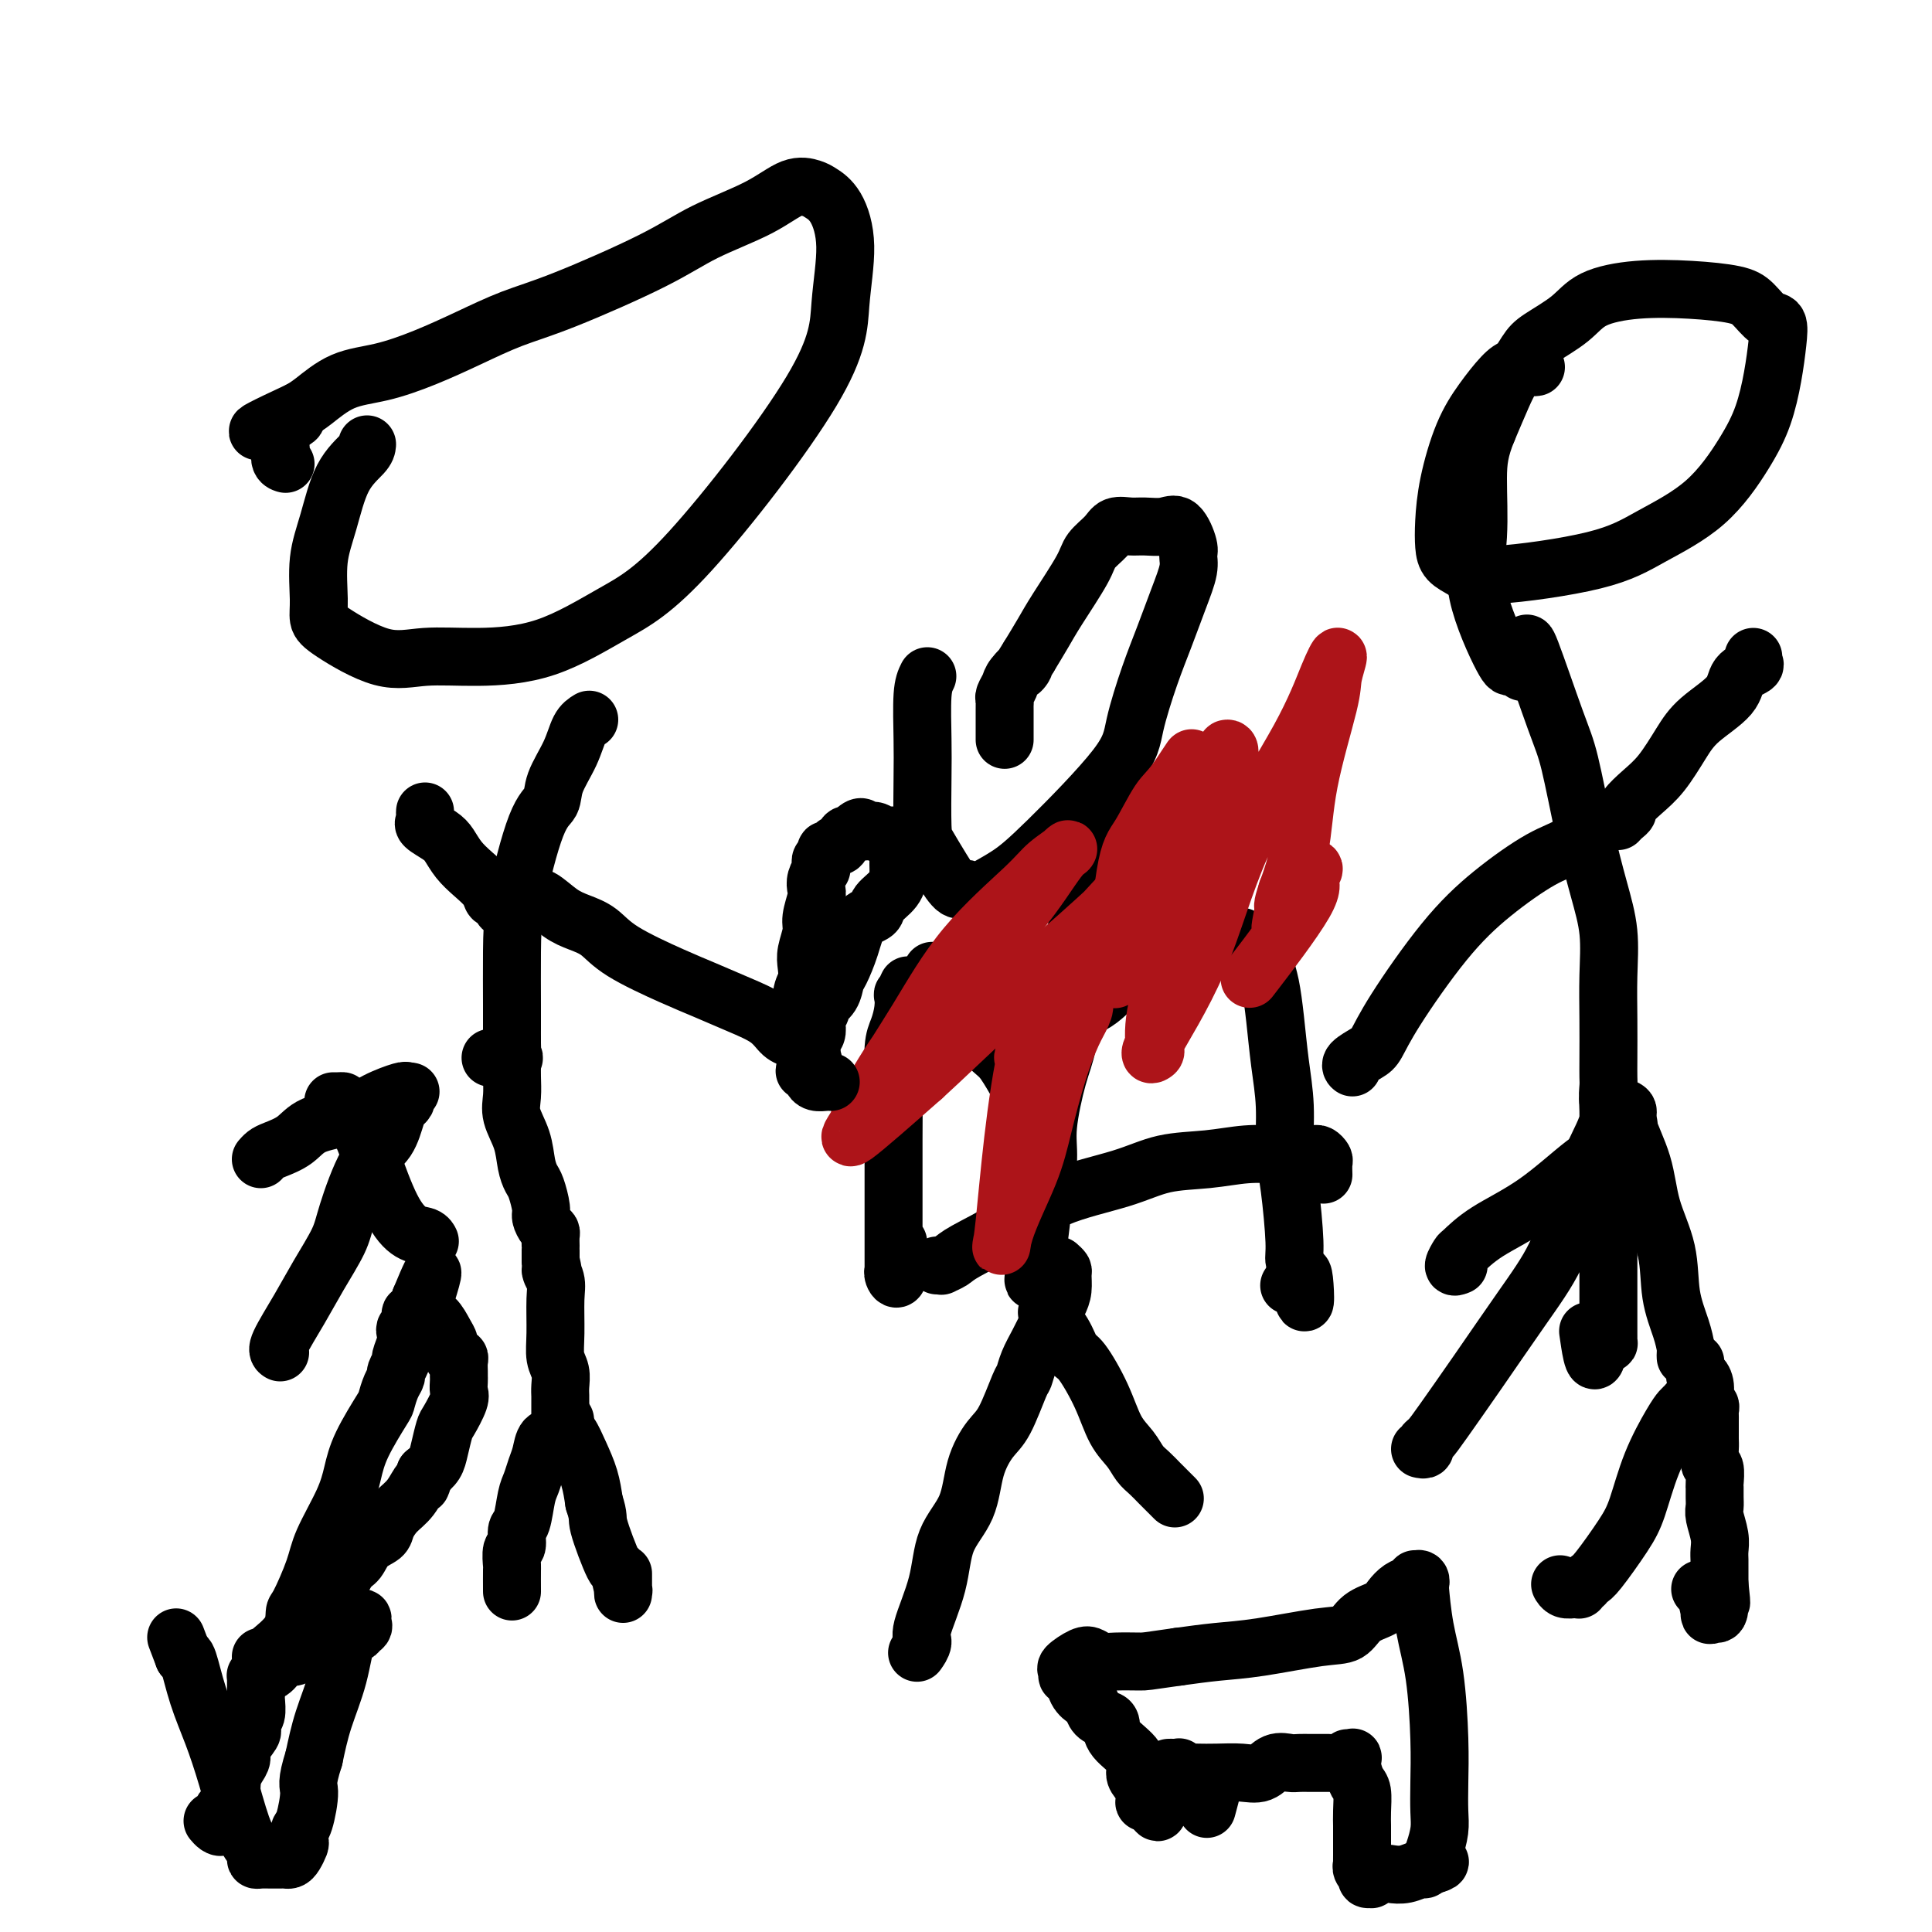 <svg viewBox='0 0 400 400' version='1.1' xmlns='http://www.w3.org/2000/svg' xmlns:xlink='http://www.w3.org/1999/xlink'><g fill='none' stroke='#000000' stroke-width='12' stroke-linecap='round' stroke-linejoin='round'><path d='M76,92c-0.044,0.502 -0.089,1.005 -1,2c-0.911,0.995 -2.690,2.483 -4,5c-1.310,2.517 -2.152,6.064 -3,9c-0.848,2.936 -1.703,5.261 -2,8c-0.297,2.739 -0.037,5.893 0,8c0.037,2.107 -0.149,3.168 0,4c0.149,0.832 0.634,1.437 3,3c2.366,1.563 6.613,4.086 10,5c3.387,0.914 5.914,0.218 9,0c3.086,-0.218 6.733,0.040 11,0c4.267,-0.040 9.156,-0.378 14,-2c4.844,-1.622 9.643,-4.528 14,-7c4.357,-2.472 8.273,-4.510 16,-13c7.727,-8.490 19.265,-23.430 25,-33c5.735,-9.570 5.665,-13.768 6,-18c0.335,-4.232 1.074,-8.496 1,-12c-0.074,-3.504 -0.961,-6.248 -2,-8c-1.039,-1.752 -2.228,-2.511 -3,-3c-0.772,-0.489 -1.125,-0.708 -2,-1c-0.875,-0.292 -2.272,-0.658 -4,0c-1.728,0.658 -3.789,2.338 -7,4c-3.211,1.662 -7.573,3.305 -11,5c-3.427,1.695 -5.918,3.444 -11,6c-5.082,2.556 -12.755,5.921 -18,8c-5.245,2.079 -8.064,2.873 -11,4c-2.936,1.127 -5.990,2.589 -9,4c-3.010,1.411 -5.975,2.773 -9,4c-3.025,1.227 -6.110,2.319 -9,3c-2.890,0.681 -5.586,0.953 -8,2c-2.414,1.047 -4.547,2.871 -6,4c-1.453,1.129 -2.227,1.565 -3,2'/><path d='M62,85c-16.110,7.485 -5.385,3.196 -2,2c3.385,-1.196 -0.571,0.699 -2,2c-1.429,1.301 -0.332,2.009 0,3c0.332,0.991 -0.103,2.267 0,3c0.103,0.733 0.744,0.924 1,1c0.256,0.076 0.128,0.038 0,0'/><path d='M122,149c-0.706,0.432 -1.412,0.864 -2,2c-0.588,1.136 -1.058,2.976 -2,5c-0.942,2.024 -2.358,4.233 -3,6c-0.642,1.767 -0.512,3.091 -1,4c-0.488,0.909 -1.595,1.401 -3,5c-1.405,3.599 -3.109,10.305 -4,15c-0.891,4.695 -0.971,7.380 -1,11c-0.029,3.620 -0.009,8.175 0,11c0.009,2.825 0.006,3.920 0,5c-0.006,1.080 -0.017,2.146 0,3c0.017,0.854 0.061,1.497 0,2c-0.061,0.503 -0.226,0.867 0,1c0.226,0.133 0.844,0.036 0,0c-0.844,-0.036 -3.150,-0.010 -4,0c-0.850,0.010 -0.243,0.003 0,0c0.243,-0.003 0.121,-0.001 0,0'/><path d='M106,189c-0.447,0.130 -0.894,0.261 -1,0c-0.106,-0.261 0.128,-0.912 0,-1c-0.128,-0.088 -0.617,0.388 -1,0c-0.383,-0.388 -0.658,-1.640 -1,-2c-0.342,-0.360 -0.749,0.171 -1,0c-0.251,-0.171 -0.345,-1.043 -1,-2c-0.655,-0.957 -1.872,-2.001 -3,-3c-1.128,-0.999 -2.169,-1.955 -3,-3c-0.831,-1.045 -1.452,-2.178 -2,-3c-0.548,-0.822 -1.022,-1.334 -2,-2c-0.978,-0.666 -2.458,-1.485 -3,-2c-0.542,-0.515 -0.145,-0.726 0,-1c0.145,-0.274 0.039,-0.612 0,-1c-0.039,-0.388 -0.011,-0.825 0,-1c0.011,-0.175 0.006,-0.087 0,0'/><path d='M108,186c0.344,-0.021 0.689,-0.042 1,0c0.311,0.042 0.589,0.145 1,0c0.411,-0.145 0.954,-0.540 2,0c1.046,0.540 2.596,2.014 4,3c1.404,0.986 2.663,1.485 4,2c1.337,0.515 2.754,1.047 4,2c1.246,0.953 2.322,2.327 5,4c2.678,1.673 6.958,3.646 10,5c3.042,1.354 4.847,2.090 7,3c2.153,0.910 4.654,1.995 7,3c2.346,1.005 4.537,1.929 6,3c1.463,1.071 2.199,2.290 3,3c0.801,0.710 1.668,0.912 2,1c0.332,0.088 0.128,0.062 0,0c-0.128,-0.062 -0.179,-0.161 0,0c0.179,0.161 0.587,0.582 1,1c0.413,0.418 0.832,0.834 1,1c0.168,0.166 0.084,0.083 0,0'/><path d='M318,76c-0.149,0.031 -0.297,0.061 -1,0c-0.703,-0.061 -1.960,-0.214 -3,0c-1.040,0.214 -1.862,0.793 -3,2c-1.138,1.207 -2.593,3.040 -4,5c-1.407,1.960 -2.768,4.048 -4,7c-1.232,2.952 -2.335,6.769 -3,10c-0.665,3.231 -0.891,5.877 -1,8c-0.109,2.123 -0.100,3.724 0,5c0.100,1.276 0.293,2.226 1,3c0.707,0.774 1.929,1.370 3,2c1.071,0.630 1.991,1.294 7,1c5.009,-0.294 14.108,-1.545 20,-3c5.892,-1.455 8.576,-3.114 12,-5c3.424,-1.886 7.586,-3.998 11,-7c3.414,-3.002 6.079,-6.892 8,-10c1.921,-3.108 3.098,-5.433 4,-8c0.902,-2.567 1.529,-5.377 2,-8c0.471,-2.623 0.787,-5.060 1,-7c0.213,-1.940 0.323,-3.385 0,-4c-0.323,-0.615 -1.079,-0.401 -2,-1c-0.921,-0.599 -2.007,-2.013 -3,-3c-0.993,-0.987 -1.894,-1.549 -4,-2c-2.106,-0.451 -5.418,-0.791 -9,-1c-3.582,-0.209 -7.434,-0.287 -11,0c-3.566,0.287 -6.846,0.941 -9,2c-2.154,1.059 -3.181,2.524 -5,4c-1.819,1.476 -4.429,2.962 -6,4c-1.571,1.038 -2.101,1.629 -3,3c-0.899,1.371 -2.165,3.523 -3,5c-0.835,1.477 -1.239,2.279 -2,4c-0.761,1.721 -1.881,4.360 -3,7'/><path d='M308,89c-1.711,4.152 -1.987,6.534 -2,10c-0.013,3.466 0.239,8.018 0,12c-0.239,3.982 -0.967,7.393 0,12c0.967,4.607 3.630,10.410 5,13c1.370,2.590 1.446,1.966 2,2c0.554,0.034 1.587,0.724 2,1c0.413,0.276 0.207,0.138 0,0'/><path d='M315,134c0.442,0.263 0.884,0.526 1,0c0.116,-0.526 -0.093,-1.841 1,1c1.093,2.841 3.488,9.838 5,14c1.512,4.162 2.142,5.488 3,9c0.858,3.512 1.943,9.209 3,14c1.057,4.791 2.087,8.676 3,12c0.913,3.324 1.709,6.088 2,9c0.291,2.912 0.078,5.972 0,9c-0.078,3.028 -0.022,6.022 0,9c0.022,2.978 0.010,5.939 0,8c-0.010,2.061 -0.017,3.221 0,4c0.017,0.779 0.057,1.175 0,2c-0.057,0.825 -0.211,2.077 0,3c0.211,0.923 0.788,1.518 1,2c0.212,0.482 0.061,0.852 0,1c-0.061,0.148 -0.030,0.074 0,0'/><path d='M330,172c-0.369,0.078 -0.738,0.156 -1,0c-0.262,-0.156 -0.417,-0.546 -1,0c-0.583,0.546 -1.594,2.027 -3,3c-1.406,0.973 -3.206,1.437 -6,3c-2.794,1.563 -6.581,4.225 -10,7c-3.419,2.775 -6.468,5.664 -10,10c-3.532,4.336 -7.545,10.118 -10,14c-2.455,3.882 -3.351,5.863 -4,7c-0.649,1.137 -1.050,1.428 -2,2c-0.950,0.572 -2.448,1.423 -3,2c-0.552,0.577 -0.158,0.879 0,1c0.158,0.121 0.079,0.060 0,0'/><path d='M335,170c0.292,-0.321 0.584,-0.642 1,-1c0.416,-0.358 0.958,-0.752 1,-1c0.042,-0.248 -0.414,-0.351 0,-1c0.414,-0.649 1.698,-1.846 3,-3c1.302,-1.154 2.623,-2.266 4,-4c1.377,-1.734 2.811,-4.089 4,-6c1.189,-1.911 2.133,-3.376 4,-5c1.867,-1.624 4.658,-3.405 6,-5c1.342,-1.595 1.235,-3.002 2,-4c0.765,-0.998 2.401,-1.587 3,-2c0.599,-0.413 0.161,-0.650 0,-1c-0.161,-0.350 -0.046,-0.814 0,-1c0.046,-0.186 0.023,-0.093 0,0'/><path d='M335,229c0.926,0.268 1.853,0.536 2,1c0.147,0.464 -0.484,1.126 0,3c0.484,1.874 2.084,4.962 3,8c0.916,3.038 1.149,6.026 2,9c0.851,2.974 2.319,5.934 3,9c0.681,3.066 0.575,6.237 1,9c0.425,2.763 1.382,5.119 2,7c0.618,1.881 0.898,3.288 1,4c0.102,0.712 0.028,0.730 0,1c-0.028,0.270 -0.008,0.791 0,1c0.008,0.209 0.004,0.104 0,0'/><path d='M351,282c-0.006,0.342 -0.012,0.685 0,1c0.012,0.315 0.041,0.603 0,1c-0.041,0.397 -0.151,0.904 0,1c0.151,0.096 0.562,-0.220 1,0c0.438,0.220 0.902,0.976 1,2c0.098,1.024 -0.170,2.315 0,3c0.170,0.685 0.778,0.764 1,1c0.222,0.236 0.060,0.630 0,1c-0.060,0.370 -0.016,0.717 0,1c0.016,0.283 0.003,0.504 0,1c-0.003,0.496 0.003,1.269 0,2c-0.003,0.731 -0.015,1.422 0,2c0.015,0.578 0.057,1.043 0,2c-0.057,0.957 -0.211,2.406 0,3c0.211,0.594 0.789,0.334 1,1c0.211,0.666 0.056,2.260 0,3c-0.056,0.740 -0.011,0.628 0,1c0.011,0.372 -0.011,1.230 0,2c0.011,0.770 0.056,1.452 0,2c-0.056,0.548 -0.211,0.961 0,2c0.211,1.039 0.789,2.704 1,4c0.211,1.296 0.057,2.224 0,3c-0.057,0.776 -0.015,1.401 0,2c0.015,0.599 0.004,1.171 0,2c-0.004,0.829 -0.002,1.914 0,3'/><path d='M356,328c0.758,7.116 0.151,1.907 0,1c-0.151,-0.907 0.152,2.488 0,4c-0.152,1.512 -0.758,1.141 -1,1c-0.242,-0.141 -0.120,-0.052 0,0c0.120,0.052 0.239,0.066 0,0c-0.239,-0.066 -0.835,-0.214 -1,0c-0.165,0.214 0.100,0.789 0,0c-0.100,-0.789 -0.565,-2.943 -1,-4c-0.435,-1.057 -0.838,-1.016 -1,-1c-0.162,0.016 -0.081,0.008 0,0'/><path d='M351,290c-0.331,-0.094 -0.661,-0.189 -1,0c-0.339,0.189 -0.685,0.661 -1,1c-0.315,0.339 -0.599,0.544 -1,1c-0.401,0.456 -0.920,1.162 -2,3c-1.080,1.838 -2.723,4.807 -4,8c-1.277,3.193 -2.189,6.611 -3,9c-0.811,2.389 -1.523,3.749 -3,6c-1.477,2.251 -3.720,5.391 -5,7c-1.280,1.609 -1.596,1.685 -2,2c-0.404,0.315 -0.895,0.869 -1,1c-0.105,0.131 0.176,-0.160 0,0c-0.176,0.160 -0.807,0.771 -1,1c-0.193,0.229 0.053,0.075 0,0c-0.053,-0.075 -0.406,-0.072 -1,0c-0.594,0.072 -1.429,0.212 -2,0c-0.571,-0.212 -0.877,-0.775 -1,-1c-0.123,-0.225 -0.061,-0.113 0,0'/><path d='M106,215c0.000,0.775 0.001,1.551 0,2c-0.001,0.449 -0.002,0.573 0,1c0.002,0.427 0.007,1.159 0,2c-0.007,0.841 -0.027,1.793 0,3c0.027,1.207 0.101,2.670 0,4c-0.101,1.330 -0.378,2.528 0,4c0.378,1.472 1.412,3.217 2,5c0.588,1.783 0.731,3.604 1,5c0.269,1.396 0.663,2.367 1,3c0.337,0.633 0.616,0.929 1,2c0.384,1.071 0.873,2.916 1,4c0.127,1.084 -0.110,1.407 0,2c0.110,0.593 0.565,1.455 1,2c0.435,0.545 0.849,0.771 1,1c0.151,0.229 0.041,0.459 0,1c-0.041,0.541 -0.011,1.392 0,2c0.011,0.608 0.003,0.971 0,1c-0.003,0.029 -0.001,-0.278 0,0c0.001,0.278 0.000,1.139 0,2'/><path d='M114,261c1.177,5.012 0.118,2.543 0,2c-0.118,-0.543 0.704,0.840 1,2c0.296,1.160 0.065,2.096 0,4c-0.065,1.904 0.035,4.776 0,7c-0.035,2.224 -0.206,3.800 0,5c0.206,1.200 0.787,2.022 1,3c0.213,0.978 0.057,2.111 0,3c-0.057,0.889 -0.015,1.535 0,2c0.015,0.465 0.004,0.751 0,1c-0.004,0.249 -0.002,0.463 0,1c0.002,0.537 0.005,1.397 0,2c-0.005,0.603 -0.016,0.950 0,1c0.016,0.050 0.059,-0.196 0,0c-0.059,0.196 -0.220,0.834 0,1c0.220,0.166 0.822,-0.141 1,0c0.178,0.141 -0.068,0.728 0,1c0.068,0.272 0.451,0.227 1,1c0.549,0.773 1.263,2.362 2,4c0.737,1.638 1.496,3.325 2,5c0.504,1.675 0.752,3.337 1,5'/><path d='M123,311c1.139,3.430 0.487,3.005 1,5c0.513,1.995 2.190,6.410 3,8c0.810,1.590 0.753,0.356 1,1c0.247,0.644 0.798,3.166 1,4c0.202,0.834 0.054,-0.018 0,0c-0.054,0.018 -0.014,0.908 0,1c0.014,0.092 0.004,-0.615 0,-1c-0.004,-0.385 -0.001,-0.450 0,-1c0.001,-0.550 0.000,-1.586 0,-2c-0.000,-0.414 -0.000,-0.207 0,0'/><path d='M117,294c-0.364,-0.329 -0.727,-0.657 -1,0c-0.273,0.657 -0.454,2.301 -1,3c-0.546,0.699 -1.456,0.453 -2,1c-0.544,0.547 -0.723,1.887 -1,3c-0.277,1.113 -0.653,1.998 -1,3c-0.347,1.002 -0.666,2.122 -1,3c-0.334,0.878 -0.682,1.514 -1,3c-0.318,1.486 -0.607,3.821 -1,5c-0.393,1.179 -0.890,1.202 -1,2c-0.110,0.798 0.167,2.372 0,3c-0.167,0.628 -0.777,0.309 -1,1c-0.223,0.691 -0.060,2.391 0,3c0.060,0.609 0.016,0.125 0,1c-0.016,0.875 -0.005,3.107 0,4c0.005,0.893 0.002,0.446 0,0'/><path d='M192,140c-0.422,0.839 -0.844,1.678 -1,4c-0.156,2.322 -0.047,6.125 0,9c0.047,2.875 0.033,4.820 0,8c-0.033,3.180 -0.084,7.593 0,10c0.084,2.407 0.302,2.807 1,4c0.698,1.193 1.875,3.180 3,5c1.125,1.820 2.196,3.475 3,4c0.804,0.525 1.339,-0.079 2,0c0.661,0.079 1.449,0.840 2,1c0.551,0.160 0.867,-0.283 2,-1c1.133,-0.717 3.083,-1.708 5,-3c1.917,-1.292 3.801,-2.884 8,-7c4.199,-4.116 10.714,-10.756 14,-15c3.286,-4.244 3.343,-6.092 4,-9c0.657,-2.908 1.913,-6.877 3,-10c1.087,-3.123 2.006,-5.401 3,-8c0.994,-2.599 2.065,-5.521 3,-8c0.935,-2.479 1.735,-4.517 2,-6c0.265,-1.483 -0.005,-2.412 0,-3c0.005,-0.588 0.284,-0.837 0,-2c-0.284,-1.163 -1.130,-3.241 -2,-4c-0.870,-0.759 -1.765,-0.198 -3,0c-1.235,0.198 -2.811,0.034 -4,0c-1.189,-0.034 -1.992,0.062 -3,0c-1.008,-0.062 -2.220,-0.281 -3,0c-0.780,0.281 -1.128,1.064 -2,2c-0.872,0.936 -2.267,2.027 -3,3c-0.733,0.973 -0.805,1.828 -2,4c-1.195,2.172 -3.514,5.662 -5,8c-1.486,2.338 -2.139,3.525 -3,5c-0.861,1.475 -1.931,3.237 -3,5'/><path d='M213,136c-2.902,4.533 -1.156,2.366 -1,2c0.156,-0.366 -1.279,1.068 -2,2c-0.721,0.932 -0.729,1.362 -1,2c-0.271,0.638 -0.805,1.483 -1,2c-0.195,0.517 -0.052,0.704 0,1c0.052,0.296 0.014,0.700 0,1c-0.014,0.300 -0.004,0.498 0,1c0.004,0.502 0.001,1.310 0,2c-0.001,0.690 -0.000,1.263 0,2c0.000,0.737 0.000,1.639 0,2c-0.000,0.361 -0.000,0.180 0,0'/><path d='M188,204c-0.417,0.909 -0.833,1.817 -1,2c-0.167,0.183 -0.083,-0.360 0,0c0.083,0.360 0.166,1.622 0,3c-0.166,1.378 -0.580,2.871 -1,4c-0.420,1.129 -0.844,1.894 -1,4c-0.156,2.106 -0.042,5.551 0,9c0.042,3.449 0.011,6.900 0,10c-0.011,3.100 -0.003,5.847 0,9c0.003,3.153 0.001,6.711 0,9c-0.001,2.289 -0.001,3.309 0,4c0.001,0.691 0.004,1.053 0,2c-0.004,0.947 -0.015,2.480 0,3c0.015,0.520 0.057,0.026 0,0c-0.057,-0.026 -0.211,0.416 0,1c0.211,0.584 0.788,1.311 1,0c0.212,-1.311 0.061,-4.660 0,-6c-0.061,-1.340 -0.030,-0.670 0,0'/><path d='M195,209c-0.091,0.064 -0.183,0.129 0,0c0.183,-0.129 0.639,-0.451 2,-1c1.361,-0.549 3.625,-1.323 6,-2c2.375,-0.677 4.862,-1.256 8,-2c3.138,-0.744 6.929,-1.653 10,-3c3.071,-1.347 5.422,-3.131 8,-4c2.578,-0.869 5.381,-0.821 8,-1c2.619,-0.179 5.053,-0.584 7,-1c1.947,-0.416 3.408,-0.844 4,-1c0.592,-0.156 0.316,-0.042 1,0c0.684,0.042 2.326,0.011 3,0c0.674,-0.011 0.378,-0.000 1,0c0.622,0.000 2.163,-0.009 3,0c0.837,0.009 0.970,0.035 1,0c0.030,-0.035 -0.041,-0.133 0,0c0.041,0.133 0.196,0.496 1,1c0.804,0.504 2.257,1.149 3,2c0.743,0.851 0.778,1.907 1,3c0.222,1.093 0.633,2.223 1,4c0.367,1.777 0.689,4.201 1,7c0.311,2.799 0.609,5.971 1,9c0.391,3.029 0.874,5.913 1,9c0.126,3.087 -0.106,6.375 0,9c0.106,2.625 0.551,4.587 1,8c0.449,3.413 0.904,8.276 1,11c0.096,2.724 -0.166,3.310 0,4c0.166,0.690 0.762,1.483 1,2c0.238,0.517 0.119,0.759 0,1'/><path d='M269,264c1.513,10.587 1.295,3.555 1,1c-0.295,-2.555 -0.667,-0.633 -1,0c-0.333,0.633 -0.628,-0.022 -1,0c-0.372,0.022 -0.821,0.721 -1,1c-0.179,0.279 -0.090,0.140 0,0'/><path d='M194,262c0.474,-0.022 0.949,-0.044 1,0c0.051,0.044 -0.321,0.154 0,0c0.321,-0.154 1.336,-0.572 2,-1c0.664,-0.428 0.978,-0.868 3,-2c2.022,-1.132 5.753,-2.957 9,-5c3.247,-2.043 6.012,-4.302 10,-6c3.988,-1.698 9.201,-2.833 13,-4c3.799,-1.167 6.186,-2.365 9,-3c2.814,-0.635 6.057,-0.706 9,-1c2.943,-0.294 5.586,-0.811 8,-1c2.414,-0.189 4.597,-0.050 6,0c1.403,0.050 2.025,0.013 3,0c0.975,-0.013 2.304,-0.000 3,0c0.696,0.000 0.761,-0.012 1,0c0.239,0.012 0.652,0.049 1,0c0.348,-0.049 0.629,-0.184 1,0c0.371,0.184 0.831,0.689 1,1c0.169,0.311 0.045,0.430 0,1c-0.045,0.570 -0.013,1.591 0,2c0.013,0.409 0.006,0.204 0,0'/><path d='M231,169c-0.509,-0.211 -1.019,-0.422 -1,0c0.019,0.422 0.565,1.477 0,2c-0.565,0.523 -2.242,0.513 -3,1c-0.758,0.487 -0.599,1.469 -1,3c-0.401,1.531 -1.364,3.609 -2,6c-0.636,2.391 -0.946,5.096 -1,8c-0.054,2.904 0.150,6.008 0,9c-0.150,2.992 -0.652,5.871 -1,9c-0.348,3.129 -0.541,6.508 -1,9c-0.459,2.492 -1.183,4.099 -2,7c-0.817,2.901 -1.725,7.098 -2,10c-0.275,2.902 0.084,4.511 0,7c-0.084,2.489 -0.612,5.860 -1,9c-0.388,3.140 -0.637,6.049 -1,8c-0.363,1.951 -0.840,2.943 -1,4c-0.160,1.057 -0.004,2.178 0,3c0.004,0.822 -0.143,1.344 0,1c0.143,-0.344 0.577,-1.554 1,-2c0.423,-0.446 0.835,-0.127 1,0c0.165,0.127 0.082,0.064 0,0'/><path d='M219,262c0.427,0.383 0.855,0.766 1,1c0.145,0.234 0.009,0.320 0,1c-0.009,0.680 0.110,1.956 0,3c-0.110,1.044 -0.450,1.856 -1,3c-0.550,1.144 -1.312,2.619 -2,4c-0.688,1.381 -1.304,2.667 -2,4c-0.696,1.333 -1.473,2.714 -2,4c-0.527,1.286 -0.803,2.476 -1,3c-0.197,0.524 -0.316,0.382 -1,2c-0.684,1.618 -1.934,4.996 -3,7c-1.066,2.004 -1.946,2.636 -3,4c-1.054,1.364 -2.280,3.461 -3,6c-0.720,2.539 -0.934,5.519 -2,8c-1.066,2.481 -2.983,4.462 -4,7c-1.017,2.538 -1.134,5.633 -2,9c-0.866,3.367 -2.479,7.006 -3,9c-0.521,1.994 0.052,2.345 0,3c-0.052,0.655 -0.729,1.616 -1,2c-0.271,0.384 -0.135,0.192 0,0'/><path d='M217,272c0.077,0.090 0.154,0.180 0,0c-0.154,-0.180 -0.540,-0.631 0,0c0.540,0.631 2.006,2.342 3,4c0.994,1.658 1.516,3.262 2,4c0.484,0.738 0.931,0.610 2,2c1.069,1.390 2.761,4.297 4,7c1.239,2.703 2.024,5.201 3,7c0.976,1.799 2.144,2.901 3,4c0.856,1.099 1.400,2.197 2,3c0.600,0.803 1.258,1.312 2,2c0.742,0.688 1.570,1.556 2,2c0.430,0.444 0.462,0.466 1,1c0.538,0.534 1.582,1.581 2,2c0.418,0.419 0.209,0.209 0,0'/><path d='M217,212c-0.359,-0.194 -0.717,-0.387 1,-1c1.717,-0.613 5.511,-1.645 8,-3c2.489,-1.355 3.675,-3.031 5,-4c1.325,-0.969 2.789,-1.229 4,-2c1.211,-0.771 2.170,-2.053 3,-3c0.830,-0.947 1.533,-1.560 2,-2c0.467,-0.440 0.700,-0.706 1,-1c0.300,-0.294 0.668,-0.615 1,-1c0.332,-0.385 0.628,-0.834 1,-1c0.372,-0.166 0.821,-0.047 1,0c0.179,0.047 0.090,0.024 0,0'/><path d='M193,201c-0.006,0.478 -0.011,0.956 0,1c0.011,0.044 0.039,-0.346 0,0c-0.039,0.346 -0.144,1.426 0,2c0.144,0.574 0.539,0.640 1,1c0.461,0.360 0.990,1.014 2,2c1.010,0.986 2.501,2.306 3,3c0.499,0.694 0.004,0.764 1,2c0.996,1.236 3.482,3.638 5,5c1.518,1.362 2.067,1.685 3,3c0.933,1.315 2.251,3.623 3,5c0.749,1.377 0.928,1.822 1,2c0.072,0.178 0.036,0.089 0,0'/></g>
<g fill='none' stroke='#AD1419' stroke-width='12' stroke-linecap='round' stroke-linejoin='round'><path d='M207,196c0.349,-0.484 0.698,-0.968 -1,1c-1.698,1.968 -5.442,6.388 -7,8c-1.558,1.612 -0.931,0.414 -2,2c-1.069,1.586 -3.834,5.954 -6,9c-2.166,3.046 -3.734,4.768 -5,6c-1.266,1.232 -2.232,1.973 -3,3c-0.768,1.027 -1.340,2.338 -2,3c-0.660,0.662 -1.408,0.673 -2,1c-0.592,0.327 -1.028,0.971 -1,1c0.028,0.029 0.521,-0.556 2,-3c1.479,-2.444 3.945,-6.748 7,-11c3.055,-4.252 6.701,-8.451 11,-13c4.299,-4.549 9.252,-9.447 13,-14c3.748,-4.553 6.291,-8.760 8,-11c1.709,-2.240 2.582,-2.514 2,-2c-0.582,0.514 -2.620,1.815 -4,3c-1.380,1.185 -2.100,2.254 -5,5c-2.900,2.746 -7.978,7.169 -12,12c-4.022,4.831 -6.986,10.071 -10,15c-3.014,4.929 -6.076,9.548 -8,13c-1.924,3.452 -2.710,5.737 -4,8c-1.290,2.263 -3.083,4.504 -1,3c2.083,-1.504 8.041,-6.752 14,-12'/><path d='M191,223c4.709,-4.279 9.481,-8.977 15,-14c5.519,-5.023 11.787,-10.372 17,-15c5.213,-4.628 9.373,-8.535 12,-11c2.627,-2.465 3.722,-3.486 4,-4c0.278,-0.514 -0.261,-0.519 0,-1c0.261,-0.481 1.323,-1.438 -1,1c-2.323,2.438 -8.032,8.269 -13,14c-4.968,5.731 -9.197,11.361 -12,23c-2.803,11.639 -4.182,29.288 -5,37c-0.818,7.712 -1.075,5.487 0,2c1.075,-3.487 3.482,-8.235 5,-12c1.518,-3.765 2.148,-6.546 3,-10c0.852,-3.454 1.928,-7.580 3,-11c1.072,-3.420 2.140,-6.134 3,-8c0.860,-1.866 1.511,-2.886 2,-4c0.489,-1.114 0.816,-2.324 0,-2c-0.816,0.324 -2.776,2.182 -5,4c-2.224,1.818 -4.713,3.596 -6,5c-1.287,1.404 -1.373,2.435 -1,2c0.373,-0.435 1.204,-2.335 3,-5c1.796,-2.665 4.556,-6.095 6,-8c1.444,-1.905 1.573,-2.284 5,-8c3.427,-5.716 10.154,-16.770 13,-23c2.846,-6.230 1.813,-7.637 2,-9c0.187,-1.363 1.593,-2.681 3,-4'/><path d='M244,162c4.984,-8.938 1.945,-3.783 0,-1c-1.945,2.783 -2.795,3.193 -4,5c-1.205,1.807 -2.765,5.010 -4,7c-1.235,1.990 -2.145,2.768 -3,8c-0.855,5.232 -1.653,14.918 -2,19c-0.347,4.082 -0.242,2.562 0,2c0.242,-0.562 0.620,-0.165 1,0c0.380,0.165 0.761,0.097 4,-6c3.239,-6.097 9.336,-18.222 12,-24c2.664,-5.778 1.896,-5.209 2,-6c0.104,-0.791 1.079,-2.941 2,-5c0.921,-2.059 1.789,-4.029 2,-5c0.211,-0.971 -0.234,-0.945 0,-1c0.234,-0.055 1.148,-0.190 0,3c-1.148,3.190 -4.358,9.705 -6,16c-1.642,6.295 -1.715,12.371 -3,18c-1.285,5.629 -3.781,10.812 -5,15c-1.219,4.188 -1.162,7.381 -1,9c0.162,1.619 0.430,1.663 0,2c-0.430,0.337 -1.556,0.965 0,-2c1.556,-2.965 5.795,-9.523 9,-17c3.205,-7.477 5.377,-15.872 9,-24c3.623,-8.128 8.698,-15.990 12,-22c3.302,-6.010 4.833,-10.168 6,-13c1.167,-2.832 1.972,-4.338 2,-4c0.028,0.338 -0.722,2.521 -1,4c-0.278,1.479 -0.086,2.253 -1,6c-0.914,3.747 -2.936,10.468 -4,16c-1.064,5.532 -1.171,9.874 -2,14c-0.829,4.126 -2.380,8.036 -3,10c-0.620,1.964 -0.310,1.982 0,2'/><path d='M266,188c-1.716,7.976 -0.507,1.915 0,-1c0.507,-2.915 0.313,-2.684 1,-3c0.687,-0.316 2.257,-1.180 3,-2c0.743,-0.820 0.659,-1.597 1,-2c0.341,-0.403 1.105,-0.431 1,0c-0.105,0.431 -1.080,1.322 -1,2c0.080,0.678 1.214,1.144 -1,5c-2.214,3.856 -7.775,11.102 -10,14c-2.225,2.898 -1.112,1.449 0,0'/></g>
<g fill='none' stroke='#000000' stroke-width='12' stroke-linecap='round' stroke-linejoin='round'><path d='M165,213c0.425,0.118 0.850,0.237 1,0c0.150,-0.237 0.027,-0.829 0,-1c-0.027,-0.171 0.044,0.080 0,-1c-0.044,-1.080 -0.204,-3.490 0,-5c0.204,-1.510 0.772,-2.121 1,-3c0.228,-0.879 0.117,-2.025 0,-3c-0.117,-0.975 -0.241,-1.780 0,-3c0.241,-1.220 0.848,-2.854 1,-4c0.152,-1.146 -0.152,-1.803 0,-3c0.152,-1.197 0.759,-2.933 1,-4c0.241,-1.067 0.118,-1.466 0,-2c-0.118,-0.534 -0.229,-1.204 0,-2c0.229,-0.796 0.797,-1.719 1,-2c0.203,-0.281 0.040,0.078 0,0c-0.040,-0.078 0.045,-0.594 0,-1c-0.045,-0.406 -0.218,-0.701 0,-1c0.218,-0.299 0.828,-0.603 1,-1c0.172,-0.397 -0.095,-0.889 0,-1c0.095,-0.111 0.550,0.159 1,0c0.450,-0.159 0.894,-0.746 1,-1c0.106,-0.254 -0.126,-0.176 0,0c0.126,0.176 0.611,0.449 1,0c0.389,-0.449 0.682,-1.621 1,-2c0.318,-0.379 0.662,0.035 1,0c0.338,-0.035 0.669,-0.517 1,-1'/><path d='M177,172c1.594,-1.529 1.580,-0.353 2,0c0.420,0.353 1.275,-0.117 2,0c0.725,0.117 1.318,0.819 2,1c0.682,0.181 1.451,-0.161 2,0c0.549,0.161 0.879,0.824 1,1c0.121,0.176 0.033,-0.133 0,0c-0.033,0.133 -0.010,0.710 0,1c0.010,0.290 0.006,0.294 0,1c-0.006,0.706 -0.013,2.115 0,3c0.013,0.885 0.046,1.246 0,2c-0.046,0.754 -0.172,1.901 -1,3c-0.828,1.099 -2.358,2.151 -3,3c-0.642,0.849 -0.396,1.497 -1,2c-0.604,0.503 -2.058,0.862 -3,2c-0.942,1.138 -1.370,3.054 -2,5c-0.630,1.946 -1.460,3.921 -2,5c-0.540,1.079 -0.789,1.263 -1,2c-0.211,0.737 -0.382,2.028 -1,3c-0.618,0.972 -1.681,1.626 -2,2c-0.319,0.374 0.107,0.467 0,1c-0.107,0.533 -0.747,1.504 -1,2c-0.253,0.496 -0.120,0.517 0,1c0.120,0.483 0.228,1.428 0,2c-0.228,0.572 -0.792,0.769 -1,1c-0.208,0.231 -0.059,0.494 0,1c0.059,0.506 0.030,1.253 0,2'/><path d='M168,218c-2.784,6.439 -0.744,3.035 0,2c0.744,-1.035 0.192,0.297 0,1c-0.192,0.703 -0.023,0.777 0,1c0.023,0.223 -0.099,0.596 0,1c0.099,0.404 0.418,0.840 1,1c0.582,0.160 1.426,0.043 2,0c0.574,-0.043 0.878,-0.012 1,0c0.122,0.012 0.061,0.006 0,0'/><path d='M242,366c0.313,-0.008 0.626,-0.016 1,0c0.374,0.016 0.809,0.057 1,0c0.191,-0.057 0.139,-0.211 0,0c-0.139,0.211 -0.365,0.788 0,1c0.365,0.212 1.322,0.059 2,0c0.678,-0.059 1.076,-0.023 2,0c0.924,0.023 2.373,0.034 4,0c1.627,-0.034 3.432,-0.114 5,0c1.568,0.114 2.897,0.423 4,0c1.103,-0.423 1.978,-1.577 3,-2c1.022,-0.423 2.190,-0.113 3,0c0.810,0.113 1.264,0.030 2,0c0.736,-0.030 1.756,-0.008 2,0c0.244,0.008 -0.288,0.002 0,0c0.288,-0.002 1.397,-0.001 2,0c0.603,0.001 0.701,0.000 1,0c0.299,-0.000 0.800,-0.000 1,0c0.200,0.000 0.100,0.000 0,0'/><path d='M279,364c0.417,0.039 0.833,0.077 1,0c0.167,-0.077 0.083,-0.271 0,0c-0.083,0.271 -0.166,1.007 0,2c0.166,0.993 0.580,2.244 1,3c0.420,0.756 0.844,1.018 1,2c0.156,0.982 0.042,2.685 0,4c-0.042,1.315 -0.011,2.241 0,3c0.011,0.759 0.003,1.351 0,2c-0.003,0.649 -0.002,1.354 0,2c0.002,0.646 0.005,1.234 0,2c-0.005,0.766 -0.016,1.712 0,2c0.016,0.288 0.061,-0.081 0,0c-0.061,0.081 -0.228,0.611 0,1c0.228,0.389 0.852,0.636 1,1c0.148,0.364 -0.179,0.843 0,1c0.179,0.157 0.866,-0.009 1,0c0.134,0.009 -0.283,0.195 0,0c0.283,-0.195 1.266,-0.769 2,-1c0.734,-0.231 1.219,-0.118 2,0c0.781,0.118 1.859,0.242 3,0c1.141,-0.242 2.344,-0.849 3,-1c0.656,-0.151 0.763,0.155 1,0c0.237,-0.155 0.602,-0.773 1,-1c0.398,-0.227 0.828,-0.065 1,0c0.172,0.065 0.086,0.032 0,0'/><path d='M297,386c2.182,-0.622 0.637,-0.677 0,-1c-0.637,-0.323 -0.366,-0.915 0,-2c0.366,-1.085 0.828,-2.664 1,-4c0.172,-1.336 0.054,-2.429 0,-4c-0.054,-1.571 -0.042,-3.620 0,-6c0.042,-2.380 0.116,-5.092 0,-9c-0.116,-3.908 -0.422,-9.013 -1,-13c-0.578,-3.987 -1.427,-6.858 -2,-10c-0.573,-3.142 -0.871,-6.556 -1,-8c-0.129,-1.444 -0.089,-0.920 0,-1c0.089,-0.080 0.228,-0.765 0,-1c-0.228,-0.235 -0.824,-0.019 -1,0c-0.176,0.019 0.068,-0.160 0,0c-0.068,0.160 -0.448,0.661 -1,1c-0.552,0.339 -1.276,0.518 -2,1c-0.724,0.482 -1.446,1.266 -2,2c-0.554,0.734 -0.939,1.419 -2,2c-1.061,0.581 -2.798,1.059 -4,2c-1.202,0.941 -1.869,2.346 -3,3c-1.131,0.654 -2.726,0.557 -6,1c-3.274,0.443 -8.228,1.427 -12,2c-3.772,0.573 -6.364,0.735 -9,1c-2.636,0.265 -5.318,0.632 -8,1'/><path d='M244,343c-6.965,1.004 -6.876,1.013 -8,1c-1.124,-0.013 -3.461,-0.049 -5,0c-1.539,0.049 -2.279,0.184 -3,0c-0.721,-0.184 -1.424,-0.686 -2,-1c-0.576,-0.314 -1.027,-0.441 -2,0c-0.973,0.441 -2.469,1.448 -3,2c-0.531,0.552 -0.097,0.649 0,1c0.097,0.351 -0.143,0.958 0,1c0.143,0.042 0.667,-0.479 1,0c0.333,0.479 0.474,1.960 1,3c0.526,1.040 1.437,1.639 2,2c0.563,0.361 0.777,0.483 1,1c0.223,0.517 0.453,1.429 1,2c0.547,0.571 1.410,0.800 2,1c0.590,0.200 0.907,0.371 1,1c0.093,0.629 -0.038,1.715 1,3c1.038,1.285 3.245,2.769 4,4c0.755,1.231 0.058,2.211 0,3c-0.058,0.789 0.523,1.388 1,2c0.477,0.612 0.849,1.236 1,2c0.151,0.764 0.079,1.667 0,2c-0.079,0.333 -0.165,0.095 0,0c0.165,-0.095 0.583,-0.048 1,0'/><path d='M238,373c2.837,4.324 1.431,1.134 1,0c-0.431,-1.134 0.115,-0.212 1,0c0.885,0.212 2.109,-0.287 3,-1c0.891,-0.713 1.451,-1.640 2,-2c0.549,-0.360 1.089,-0.152 2,0c0.911,0.152 2.193,0.247 3,0c0.807,-0.247 1.140,-0.836 1,0c-0.140,0.836 -0.754,3.096 -1,4c-0.246,0.904 -0.123,0.452 0,0'/><path d='M294,300c0.440,0.100 0.879,0.200 1,0c0.121,-0.200 -0.077,-0.699 0,-1c0.077,-0.301 0.429,-0.403 1,-1c0.571,-0.597 1.363,-1.688 3,-4c1.637,-2.312 4.121,-5.845 7,-10c2.879,-4.155 6.152,-8.932 9,-13c2.848,-4.068 5.271,-7.428 7,-11c1.729,-3.572 2.765,-7.358 4,-11c1.235,-3.642 2.671,-7.142 4,-10c1.329,-2.858 2.552,-5.074 3,-7c0.448,-1.926 0.120,-3.563 0,-4c-0.120,-0.437 -0.032,0.326 0,2c0.032,1.674 0.009,4.260 0,7c-0.009,2.740 -0.002,5.633 0,9c0.002,3.367 0.000,7.207 0,11c-0.000,3.793 0.001,7.538 0,11c-0.001,3.462 -0.003,6.640 0,8c0.003,1.360 0.012,0.900 0,1c-0.012,0.100 -0.044,0.759 0,1c0.044,0.241 0.166,0.065 0,0c-0.166,-0.065 -0.619,-0.019 -1,0c-0.381,0.019 -0.691,0.009 -1,0'/><path d='M331,278c-0.756,7.556 -1.644,1.444 -2,-1c-0.356,-2.444 -0.178,-1.222 0,0'/><path d='M302,262c-0.530,0.220 -1.059,0.440 -1,0c0.059,-0.440 0.707,-1.539 1,-2c0.293,-0.461 0.232,-0.284 1,-1c0.768,-0.716 2.365,-2.326 5,-4c2.635,-1.674 6.307,-3.412 10,-6c3.693,-2.588 7.406,-6.024 10,-8c2.594,-1.976 4.068,-2.491 5,-3c0.932,-0.509 1.322,-1.012 2,-2c0.678,-0.988 1.646,-2.461 2,-3c0.354,-0.539 0.095,-0.145 0,0c-0.095,0.145 -0.027,0.041 0,0c0.027,-0.041 0.014,-0.021 0,0'/><path d='M44,377c0.311,0.368 0.622,0.735 1,1c0.378,0.265 0.823,0.426 1,0c0.177,-0.426 0.086,-1.439 0,-2c-0.086,-0.561 -0.166,-0.669 0,-1c0.166,-0.331 0.580,-0.886 1,-1c0.420,-0.114 0.847,0.212 1,0c0.153,-0.212 0.031,-0.963 0,-1c-0.031,-0.037 0.028,0.641 0,0c-0.028,-0.641 -0.144,-2.599 0,-4c0.144,-1.401 0.546,-2.245 1,-3c0.454,-0.755 0.959,-1.420 1,-2c0.041,-0.580 -0.382,-1.073 0,-2c0.382,-0.927 1.570,-2.288 2,-3c0.430,-0.712 0.101,-0.776 0,-1c-0.101,-0.224 0.025,-0.609 0,-1c-0.025,-0.391 -0.203,-0.787 0,-1c0.203,-0.213 0.786,-0.242 1,-1c0.214,-0.758 0.057,-2.244 0,-3c-0.057,-0.756 -0.015,-0.781 0,-1c0.015,-0.219 0.003,-0.633 0,-1c-0.003,-0.367 0.002,-0.687 0,-1c-0.002,-0.313 -0.011,-0.620 0,-1c0.011,-0.380 0.041,-0.833 0,-1c-0.041,-0.167 -0.155,-0.048 0,0c0.155,0.048 0.577,0.024 1,0'/><path d='M54,347c1.030,-4.200 0.604,-1.700 1,-1c0.396,0.700 1.615,-0.400 2,-1c0.385,-0.600 -0.064,-0.700 0,-1c0.064,-0.300 0.639,-0.799 1,-1c0.361,-0.201 0.507,-0.104 1,0c0.493,0.104 1.333,0.214 2,0c0.667,-0.214 1.161,-0.751 1,-1c-0.161,-0.249 -0.977,-0.209 0,-1c0.977,-0.791 3.748,-2.411 5,-3c1.252,-0.589 0.987,-0.146 1,0c0.013,0.146 0.306,-0.003 1,0c0.694,0.003 1.789,0.160 3,0c1.211,-0.160 2.536,-0.637 3,-1c0.464,-0.363 0.065,-0.611 0,-1c-0.065,-0.389 0.202,-0.919 0,-1c-0.202,-0.081 -0.873,0.285 -1,1c-0.127,0.715 0.289,1.777 0,2c-0.289,0.223 -1.284,-0.394 -2,1c-0.716,1.394 -1.154,4.798 -2,8c-0.846,3.202 -2.099,6.200 -3,9c-0.901,2.800 -1.451,5.400 -2,8'/><path d='M65,364c-1.729,5.423 -1.051,5.479 -1,7c0.051,1.521 -0.525,4.505 -1,6c-0.475,1.495 -0.848,1.501 -1,2c-0.152,0.499 -0.082,1.493 0,2c0.082,0.507 0.177,0.528 0,1c-0.177,0.472 -0.625,1.394 -1,2c-0.375,0.606 -0.677,0.894 -1,1c-0.323,0.106 -0.667,0.028 -1,0c-0.333,-0.028 -0.653,-0.007 -1,0c-0.347,0.007 -0.719,-0.000 -1,0c-0.281,0.000 -0.470,0.009 -1,0c-0.530,-0.009 -1.401,-0.034 -2,0c-0.599,0.034 -0.926,0.126 -1,0c-0.074,-0.126 0.105,-0.471 0,-1c-0.105,-0.529 -0.493,-1.244 -1,-2c-0.507,-0.756 -1.134,-1.555 -2,-4c-0.866,-2.445 -1.972,-6.536 -3,-10c-1.028,-3.464 -1.976,-6.300 -3,-9c-1.024,-2.700 -2.122,-5.266 -3,-8c-0.878,-2.734 -1.537,-5.638 -2,-7c-0.463,-1.362 -0.732,-1.181 -1,-1'/><path d='M38,343c-2.667,-7.000 -1.333,-3.500 0,0'/><path d='M54,343c0.423,0.023 0.846,0.047 1,0c0.154,-0.047 0.037,-0.164 1,-1c0.963,-0.836 3.004,-2.390 4,-4c0.996,-1.610 0.946,-3.276 1,-4c0.054,-0.724 0.214,-0.506 1,-2c0.786,-1.494 2.200,-4.700 3,-7c0.800,-2.300 0.985,-3.695 2,-6c1.015,-2.305 2.860,-5.519 4,-8c1.140,-2.481 1.576,-4.229 2,-6c0.424,-1.771 0.836,-3.564 2,-6c1.164,-2.436 3.081,-5.516 4,-7c0.919,-1.484 0.839,-1.371 1,-2c0.161,-0.629 0.564,-1.998 1,-3c0.436,-1.002 0.905,-1.637 1,-2c0.095,-0.363 -0.185,-0.454 0,-1c0.185,-0.546 0.833,-1.547 1,-2c0.167,-0.453 -0.147,-0.358 0,-1c0.147,-0.642 0.757,-2.022 1,-3c0.243,-0.978 0.121,-1.552 0,-2c-0.121,-0.448 -0.239,-0.768 0,-1c0.239,-0.232 0.835,-0.377 1,-1c0.165,-0.623 -0.100,-1.724 0,-2c0.100,-0.276 0.565,0.272 1,0c0.435,-0.272 0.838,-1.363 1,-2c0.162,-0.637 0.081,-0.818 0,-1'/><path d='M87,269c4.405,-10.723 1.918,-3.030 1,0c-0.918,3.030 -0.268,1.396 0,1c0.268,-0.396 0.153,0.447 0,1c-0.153,0.553 -0.343,0.817 0,1c0.343,0.183 1.220,0.287 2,1c0.780,0.713 1.463,2.037 2,3c0.537,0.963 0.927,1.565 1,2c0.073,0.435 -0.173,0.705 0,1c0.173,0.295 0.764,0.617 1,1c0.236,0.383 0.116,0.827 0,1c-0.116,0.173 -0.227,0.074 0,0c0.227,-0.074 0.793,-0.123 1,0c0.207,0.123 0.055,0.418 0,1c-0.055,0.582 -0.013,1.452 0,2c0.013,0.548 -0.003,0.774 0,1c0.003,0.226 0.026,0.453 0,1c-0.026,0.547 -0.101,1.413 0,2c0.101,0.587 0.379,0.895 0,2c-0.379,1.105 -1.414,3.006 -2,4c-0.586,0.994 -0.724,1.081 -1,2c-0.276,0.919 -0.690,2.671 -1,4c-0.310,1.329 -0.517,2.237 -1,3c-0.483,0.763 -1.241,1.382 -2,2'/><path d='M88,305c-1.228,4.021 -0.800,2.075 -1,2c-0.200,-0.075 -1.030,1.722 -2,3c-0.970,1.278 -2.080,2.037 -3,3c-0.920,0.963 -1.649,2.128 -2,3c-0.351,0.872 -0.322,1.450 -1,2c-0.678,0.550 -2.061,1.072 -3,2c-0.939,0.928 -1.432,2.261 -2,3c-0.568,0.739 -1.209,0.885 -2,2c-0.791,1.115 -1.732,3.201 -2,4c-0.268,0.799 0.139,0.313 0,0c-0.139,-0.313 -0.822,-0.452 -1,0c-0.178,0.452 0.148,1.494 0,2c-0.148,0.506 -0.772,0.476 -1,1c-0.228,0.524 -0.061,1.603 0,2c0.061,0.397 0.018,0.114 0,0c-0.018,-0.114 -0.009,-0.057 0,0'/><path d='M58,280c-0.362,-0.216 -0.723,-0.432 0,-2c0.723,-1.568 2.531,-4.489 4,-7c1.469,-2.511 2.599,-4.613 4,-7c1.401,-2.387 3.072,-5.059 4,-7c0.928,-1.941 1.113,-3.150 2,-6c0.887,-2.850 2.476,-7.341 4,-10c1.524,-2.659 2.983,-3.486 4,-5c1.017,-1.514 1.592,-3.716 2,-5c0.408,-1.284 0.649,-1.651 1,-2c0.351,-0.349 0.812,-0.682 1,-1c0.188,-0.318 0.102,-0.621 0,-1c-0.102,-0.379 -0.220,-0.833 0,-1c0.220,-0.167 0.777,-0.048 1,0c0.223,0.048 0.111,0.024 0,0'/><path d='M84,226c0.012,-0.146 0.024,-0.292 -1,0c-1.024,0.292 -3.083,1.024 -5,2c-1.917,0.976 -3.693,2.198 -6,3c-2.307,0.802 -5.144,1.185 -7,2c-1.856,0.815 -2.732,2.061 -4,3c-1.268,0.939 -2.927,1.571 -4,2c-1.073,0.429 -1.558,0.654 -2,1c-0.442,0.346 -0.841,0.813 -1,1c-0.159,0.187 -0.080,0.093 0,0'/><path d='M69,228c0.290,0.008 0.579,0.016 1,0c0.421,-0.016 0.972,-0.056 1,0c0.028,0.056 -0.467,0.208 0,1c0.467,0.792 1.897,2.225 3,4c1.103,1.775 1.879,3.891 3,7c1.121,3.109 2.588,7.212 4,10c1.412,2.788 2.770,4.263 4,5c1.230,0.737 2.331,0.737 3,1c0.669,0.263 0.905,0.789 1,1c0.095,0.211 0.047,0.105 0,0'/></g>
</svg>